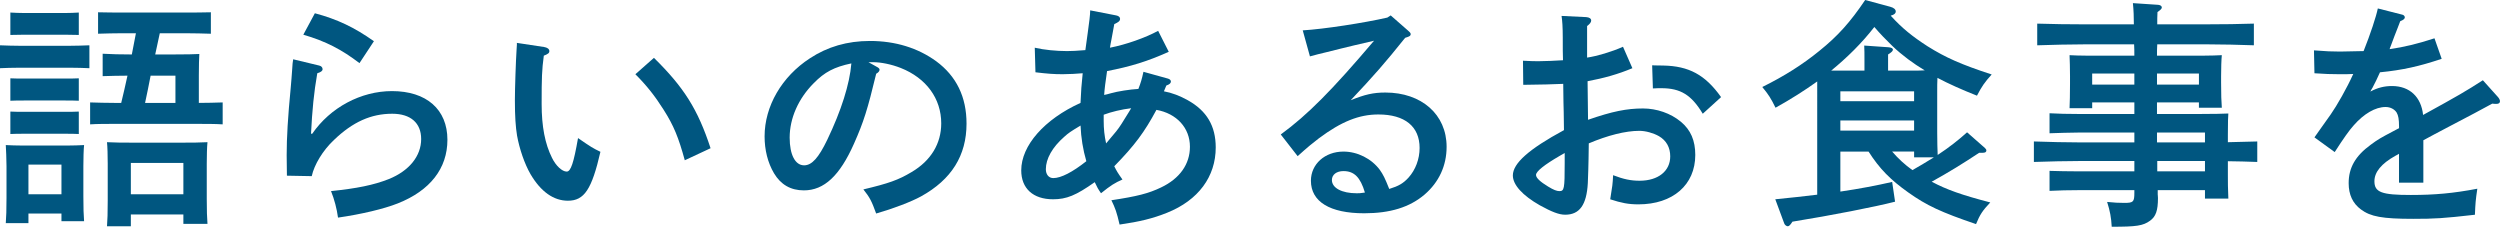 <?xml version="1.0" encoding="utf-8"?>
<!-- Generator: Adobe Illustrator 16.0.4, SVG Export Plug-In . SVG Version: 6.00 Build 0)  -->
<!DOCTYPE svg PUBLIC "-//W3C//DTD SVG 1.1//EN" "http://www.w3.org/Graphics/SVG/1.1/DTD/svg11.dtd">
<svg version="1.1" id="レイヤー_1" xmlns="http://www.w3.org/2000/svg" xmlns:xlink="http://www.w3.org/1999/xlink" x="0px"
	 y="0px" width="166.052px" height="15.062px" viewBox="0 0 166.052 15.062" enable-background="new 0 0 166.052 15.062"
	 xml:space="preserve">
<g>
	<path fill="#005680" d="M5.938,4.53C5.586,4.514,5.09,4.498,4.658,4.498H1.28C0.848,4.498,0.336,4.514,0,4.53V3.009
		c0.352,0.016,0.928,0.032,1.28,0.032h3.377c0.336,0,0.913-0.016,1.281-0.032V4.53z M1.889,14.822H0.384
		c0.032-0.368,0.048-0.913,0.048-1.696v-2.082c0-0.496-0.032-1.119-0.048-1.408c0.352,0.016,0.688,0.032,1.152,0.032h2.897
		c0.464,0,0.8-0.017,1.152-0.032c-0.032,0.289-0.048,0.912-0.048,1.408v1.985c0,0.753,0.016,1.296,0.048,1.665H4.082v-0.513H1.889
		V14.822z M5.234,2.321c-0.336,0-0.736-0.016-0.944-0.016H1.648c-0.288,0-0.752,0.016-0.96,0.016V0.833
		c0.24,0.016,0.656,0.032,0.96,0.032H4.29c0.304,0,0.705-0.016,0.944-0.032V2.321z M5.234,6.691c-0.24-0.016-0.64-0.016-0.944-0.016
		H1.648c-0.304,0-0.72,0-0.96,0.016V5.202c0.24,0.016,0.656,0.016,0.96,0.016H4.29c0.304,0,0.705,0,0.944-0.016V6.691z M5.234,8.9
		c-0.24-0.016-0.64-0.016-0.944-0.016H1.648c-0.304,0-0.72,0-0.96,0.016V7.411c0.24,0.016,0.656,0.016,0.96,0.016H4.29
		c0.304,0,0.705,0,0.944-0.016V8.9z M4.082,10.933H1.889v1.969h2.193V10.933z M13.205,6.835c0.528,0,1.057-0.016,1.585-0.032v1.457
		c-0.464-0.032-1.137-0.032-1.601-0.032H7.587c-0.464,0-1.136,0-1.601,0.032V6.803c0.464,0.016,1.136,0.032,1.601,0.032h0.464
		c0.144-0.608,0.288-1.201,0.416-1.809c-0.544,0-1.104,0.016-1.648,0.032V3.569c0.48,0.032,1.296,0.048,1.905,0.048h0.032
		c0.096-0.464,0.176-0.944,0.272-1.409H8.115c-0.48,0-1.104,0.016-1.601,0.032V0.816c0.576,0.016,1.152,0.016,1.601,0.016h4.29
		c0.464,0,1.041,0,1.601-0.016v1.425c-0.496-0.016-1.12-0.032-1.601-0.032h-1.792c-0.096,0.464-0.208,0.944-0.304,1.409h1.041
		c1.249,0,1.424-0.016,1.889-0.032c-0.016,0.288-0.032,0.752-0.032,1.425V6.835z M8.691,15.03H7.107
		c0.032-0.385,0.048-0.912,0.048-1.713v-2.449c0-0.512-0.016-1.137-0.048-1.424c0.56,0.031,1.056,0.031,1.776,0.031h3.138
		c0.704,0,1.2,0,1.76-0.031c-0.032,0.287-0.048,0.912-0.048,1.424v2.338c0,0.752,0.016,1.279,0.048,1.664h-1.601v-0.624H8.691V15.03
		z M12.181,10.82H8.691v2.081h3.489V10.82z M11.653,5.026h-1.649c-0.112,0.608-0.24,1.2-0.368,1.809h2.017V5.026z"/>
	<path fill="#005680" d="M21.202,4.354c0.144,0.032,0.224,0.128,0.224,0.24c0,0.112-0.096,0.192-0.352,0.272
		c-0.224,1.28-0.336,2.433-0.416,4.018h0.08c1.2-1.745,3.233-2.833,5.298-2.833c2.289,0,3.682,1.216,3.682,3.233
		c0,1.904-1.152,3.377-3.297,4.226c-0.928,0.368-2.417,0.72-3.97,0.944c-0.08-0.592-0.24-1.201-0.464-1.761
		c1.713-0.177,2.833-0.4,3.842-0.8c1.345-0.545,2.145-1.521,2.145-2.658c0-1.072-0.705-1.68-1.921-1.68
		c-1.409,0-2.625,0.544-3.874,1.745c-0.736,0.688-1.312,1.648-1.473,2.4l-1.649-0.031c-0.016-0.816-0.016-0.992-0.016-1.361
		c0-1.168,0.08-2.544,0.272-4.513c0.048-0.48,0.048-0.624,0.096-1.216c0.016-0.288,0.032-0.48,0.064-0.641L21.202,4.354z
		 M20.914,0.88c1.489,0.4,2.609,0.929,3.922,1.857l-0.96,1.457c-1.168-0.896-2.241-1.457-3.729-1.889L20.914,0.88z"/>
	<path fill="#005680" d="M36.136,3.122c0.208,0.032,0.352,0.128,0.352,0.272c0,0.128-0.08,0.192-0.368,0.304
		c-0.128,0.96-0.144,1.457-0.144,3.201c0,1.504,0.224,2.657,0.688,3.585c0.256,0.528,0.672,0.913,0.977,0.913
		c0.272,0,0.464-0.577,0.752-2.226c0.88,0.608,0.992,0.673,1.488,0.912c-0.576,2.497-1.072,3.249-2.161,3.249
		c-0.944,0-1.793-0.592-2.481-1.76c-0.4-0.689-0.736-1.682-0.896-2.562c-0.096-0.592-0.144-1.265-0.144-2.353
		c0-0.784,0.064-2.641,0.112-3.361c0.016-0.288,0.032-0.384,0.016-0.448L36.136,3.122z M43.435,3.842
		c1.985,1.953,2.913,3.409,3.761,6.003l-1.712,0.8c-0.417-1.521-0.736-2.305-1.409-3.361c-0.576-0.913-1.121-1.601-1.873-2.353
		L43.435,3.842z"/>
	<path fill="#005680" d="M58.229,4.434c0.128,0.064,0.192,0.128,0.192,0.192c0,0.096-0.08,0.192-0.224,0.272
		C57.621,7.283,57.364,8.1,56.724,9.54c-0.944,2.129-1.985,3.105-3.329,3.105c-0.88,0-1.537-0.385-1.985-1.137
		c-0.417-0.704-0.625-1.553-0.625-2.449c0-2,1.137-3.969,3.009-5.186c1.168-0.768,2.481-1.152,3.986-1.152
		c1.696,0,3.185,0.464,4.401,1.345c1.345,0.992,2.017,2.369,2.017,4.146c0,2.113-0.993,3.713-3.025,4.834
		c-0.64,0.352-1.856,0.816-2.977,1.136c-0.304-0.832-0.416-1.056-0.849-1.601c1.681-0.4,2.321-0.624,3.202-1.152
		c1.28-0.752,1.969-1.889,1.969-3.233c0-1.648-0.993-3.009-2.689-3.681c-0.608-0.24-1.312-0.384-1.825-0.384h-0.32L58.229,4.434z
		 M54.051,5.522C53.027,6.547,52.45,7.859,52.45,9.14c0,1.137,0.368,1.841,0.96,1.841c0.512,0,0.96-0.496,1.537-1.696
		c0.929-1.937,1.489-3.698,1.601-5.074C55.412,4.45,54.771,4.786,54.051,5.522z"/>
	<path fill="#005680" d="M74.14,1.024c0.16,0.032,0.256,0.112,0.256,0.224c0,0.144-0.096,0.224-0.384,0.352
		c-0.08,0.4-0.096,0.497-0.192,1.041c-0.048,0.224-0.048,0.256-0.096,0.528c1.072-0.208,2.337-0.656,3.201-1.121l0.705,1.393
		c-1.425,0.64-2.529,0.977-4.098,1.281c-0.096,0.624-0.176,1.264-0.192,1.584c0.112-0.016,0.272-0.064,0.448-0.112
		c0.448-0.128,1.265-0.256,1.825-0.288c0.16-0.417,0.224-0.625,0.336-1.137l1.616,0.448c0.128,0.032,0.208,0.112,0.208,0.192
		c0,0.112-0.08,0.192-0.304,0.272l-0.16,0.384c0.528,0.096,1.072,0.304,1.584,0.592c1.265,0.705,1.857,1.713,1.857,3.137
		c0,1.938-1.152,3.506-3.233,4.338c-0.96,0.385-1.825,0.592-3.153,0.784c-0.192-0.832-0.288-1.089-0.544-1.616
		c1.696-0.256,2.465-0.448,3.297-0.849c1.249-0.593,1.92-1.553,1.92-2.705c0-1.249-0.88-2.209-2.225-2.449
		c-0.8,1.488-1.441,2.352-2.801,3.745c0.16,0.32,0.224,0.433,0.544,0.881c-0.512,0.225-0.769,0.385-1.425,0.912
		c-0.208-0.304-0.24-0.367-0.416-0.736c-1.249,0.881-1.873,1.137-2.769,1.137c-1.329,0-2.113-0.721-2.113-1.92
		c0-1.649,1.537-3.394,3.938-4.482c0.048-0.977,0.048-1.008,0.144-1.969c-0.32,0.032-0.944,0.064-1.329,0.064
		c-0.592,0-1.008-0.032-1.809-0.128L68.73,3.169c0.608,0.144,1.441,0.224,2.145,0.224c0.32,0,0.624-0.016,1.216-0.064
		c0.08-0.625,0.112-0.816,0.16-1.168c0.096-0.688,0.16-1.185,0.16-1.473L74.14,1.024z M71.771,8.339
		c-0.688,0.417-0.785,0.48-1.088,0.752c-0.785,0.688-1.217,1.456-1.217,2.146c0,0.352,0.192,0.592,0.496,0.592
		c0.512,0,1.281-0.4,2.193-1.121C71.931,9.94,71.803,9.14,71.771,8.339z M73.308,8.02c0,0.544,0.048,0.992,0.16,1.505
		c0.672-0.785,0.785-0.929,1.024-1.297c0.112-0.176,0.272-0.432,0.497-0.8c0.08-0.128,0.112-0.176,0.144-0.24
		c-0.656,0.08-1.312,0.24-1.825,0.432V8.02z"/>
	<path fill="#005680" d="M86.529,2.017c1.377-0.08,4.082-0.497,5.619-0.849l0.224-0.144l1.169,1.024
		c0.127,0.112,0.159,0.16,0.159,0.224c0,0.096-0.079,0.144-0.224,0.192l-0.145,0.048c-1.36,1.697-2.049,2.481-3.617,4.146
		c0.944-0.384,1.504-0.512,2.305-0.512c2.401,0,4.066,1.457,4.066,3.602c0,1.265-0.513,2.353-1.457,3.169
		c-0.992,0.849-2.289,1.249-4.018,1.249c-2.273,0-3.538-0.769-3.538-2.161c0-1.104,0.928-1.937,2.161-1.937
		c0.929,0,1.857,0.464,2.417,1.216c0.224,0.32,0.337,0.545,0.624,1.266c0.625-0.193,0.929-0.369,1.281-0.753
		c0.464-0.513,0.736-1.232,0.736-1.969c0-1.425-0.977-2.225-2.737-2.225c-1.28,0-2.449,0.464-3.954,1.585
		c-0.416,0.319-0.72,0.56-1.409,1.184l-1.121-1.44c1.793-1.312,3.394-2.929,6.195-6.227c-1.281,0.304-1.473,0.336-2.225,0.528
		l-0.897,0.224c-0.272,0.064-0.928,0.224-1.136,0.288L86.529,2.017z M89.234,11.364c-0.464,0-0.768,0.24-0.768,0.593
		c0,0.528,0.656,0.88,1.648,0.88c0.191,0,0.208,0,0.544-0.048C90.355,11.765,89.939,11.364,89.234,11.364z"/>
	<path fill="#005680" d="M108.425,4.53c-0.96,0.4-1.873,0.656-2.977,0.865c0.016,1.168,0.031,2.017,0.031,2.561
		c1.617-0.561,2.578-0.752,3.65-0.752c0.912,0,1.84,0.32,2.513,0.88c0.656,0.544,0.96,1.249,0.96,2.208
		c0,1.984-1.488,3.281-3.777,3.281c-0.672,0-1.137-0.096-1.873-0.336c0.145-0.896,0.16-0.977,0.192-1.601
		c0.704,0.272,1.185,0.368,1.761,0.368c1.232,0,2.033-0.641,2.033-1.617c0-0.592-0.256-1.056-0.752-1.344
		c-0.369-0.208-0.881-0.353-1.297-0.353c-0.929,0-2.113,0.304-3.361,0.833c-0.016,1.584-0.049,2.192-0.064,2.641
		c-0.08,1.44-0.544,2.097-1.504,2.097c-0.416,0-0.896-0.192-1.682-0.624c-1.152-0.656-1.793-1.361-1.793-1.984
		c0-0.801,1.057-1.745,3.395-3.01c0-0.512-0.017-0.784-0.017-1.2c0-0.032-0.032-1.089-0.032-1.873
		c-0.607,0.032-1.504,0.048-2.656,0.064l-0.017-1.601c0.544,0.032,0.784,0.032,1.057,0.032c0.448,0,1.089-0.032,1.601-0.064
		C103.8,3.666,103.8,3.186,103.8,2.497c0-0.688-0.032-1.136-0.08-1.44l1.648,0.08c0.191,0.016,0.32,0.096,0.32,0.224
		c0,0.112-0.08,0.224-0.272,0.368v2.097c0.656-0.096,1.633-0.384,2.385-0.72L108.425,4.53z M103.927,10.164l-0.336,0.192
		c-0.992,0.576-1.568,1.024-1.568,1.264c0,0.193,0.272,0.449,0.801,0.77c0.367,0.224,0.576,0.304,0.752,0.304
		c0.32,0,0.352-0.144,0.352-1.856V10.164z M113.099,7.555c-0.752-1.249-1.473-1.697-2.752-1.697c-0.16,0-0.305,0-0.561,0.016
		l-0.049-1.537c0.112,0,0.192,0.016,0.736,0.016c1.697,0.032,2.785,0.608,3.842,2.097L113.099,7.555z"/>
	<path fill="#005680" d="M131.458,10.148c-1.089,0.72-1.969,1.265-3.153,1.921c0.992,0.527,1.984,0.88,3.89,1.377
		c-0.528,0.56-0.688,0.815-0.945,1.439c-2.305-0.783-3.281-1.232-4.514-2.112c-1.168-0.833-1.889-1.553-2.625-2.705h-1.873v2.657
		c1.297-0.192,2.386-0.4,3.441-0.641l0.193,1.312c-1.297,0.336-4.242,0.912-6.819,1.328c-0.128,0.209-0.224,0.305-0.304,0.305
		c-0.097,0-0.209-0.096-0.24-0.192l-0.593-1.601c1.024-0.096,1.953-0.208,2.785-0.305V5.41c-0.849,0.608-1.761,1.185-2.769,1.745
		c-0.305-0.624-0.48-0.896-0.881-1.376c1.457-0.72,2.674-1.488,3.793-2.401c1.233-0.992,2.049-1.905,3.042-3.377l1.665,0.448
		c0.24,0.064,0.367,0.176,0.367,0.32c0,0.112-0.096,0.208-0.336,0.272c0.752,0.833,1.457,1.393,2.449,2.033
		c1.201,0.752,2.209,1.201,4.258,1.873c-0.465,0.512-0.672,0.816-0.977,1.408c-1.008-0.4-1.873-0.784-2.625-1.184
		c-0.016,0.272-0.016,0.608-0.016,0.896v2.721c0,0.64,0.016,1.137,0.031,1.504c0.753-0.496,1.346-0.96,1.953-1.504l1.185,1.041
		c0.063,0.063,0.097,0.112,0.097,0.16c0,0.112-0.08,0.16-0.257,0.16H131.458z M126.945,4.69c0.336,0,0.624,0,0.896-0.016
		c-0.77-0.464-1.489-0.992-2.146-1.617c-0.416-0.4-0.816-0.816-1.2-1.264c-0.832,1.072-1.809,2.033-2.865,2.897h2.209V4.05
		c0-0.448,0-0.8-0.016-1.024l1.6,0.112c0.192,0.016,0.305,0.064,0.305,0.16c0,0.096-0.096,0.176-0.32,0.32V4.69H126.945z
		 M127.136,6.723V6.066h-4.898v0.656H127.136z M122.238,8.676h4.898V8.003h-4.898V8.676z M125.679,10.068
		c0.4,0.464,0.85,0.88,1.346,1.232c0.479-0.272,0.96-0.561,1.424-0.849h-1.312v-0.384H125.679z"/>
	<path fill="#005680" d="M143.27,7.571h2.849c1.057,0,1.426-0.016,1.89-0.032c-0.017,0.288-0.032,0.448-0.032,1.409v0.497
		l1.953-0.049v1.361c-0.656-0.017-1.297-0.049-1.953-0.049v0.896c0,0.593,0,0.801,0.032,1.585h-1.553v-0.56h-3.138v0.287
		c0,0.049,0.016,0.096,0.016,0.24c0,0.832-0.144,1.232-0.527,1.505c-0.465,0.336-0.896,0.399-2.545,0.399
		c-0.032-0.607-0.112-1.039-0.305-1.648c0.48,0.049,0.769,0.064,1.137,0.064c0.608,0,0.672-0.064,0.672-0.672V12.63h-3.713
		c-0.528,0-1.425,0.016-1.921,0.047v-1.328c0.479,0.016,1.296,0.032,1.921,0.032h3.713v-0.688h-3.488
		c-0.881,0-2.322,0.032-3.186,0.064V9.396c0.832,0.032,2.272,0.064,3.186,0.064h3.488V8.804h-3.713
		c-0.528,0-1.425,0.032-1.921,0.048V7.523c0.479,0.032,1.296,0.048,1.921,0.048h3.713V6.803h-2.801v0.384h-1.504
		c0.016-0.368,0.031-0.912,0.031-1.617V5.074c0-0.496-0.016-1.121-0.031-1.409c0.352,0.016,0.672,0.032,1.152,0.032h3.152
		c0-0.208,0-0.576-0.016-0.752H138.5c-0.88,0-2.321,0.032-3.186,0.064v-1.44c0.816,0.032,2.272,0.048,3.186,0.048h3.233
		c0-0.464-0.016-0.944-0.064-1.409l1.681,0.112c0.144,0.016,0.24,0.08,0.24,0.176c0,0.08-0.08,0.16-0.288,0.304
		c-0.016,0.272-0.016,0.544-0.016,0.816h3.232c1.009,0,2.369-0.016,3.186-0.048v1.44c-0.848-0.032-2.209-0.064-3.186-0.064h-3.232
		c-0.017,0.256-0.017,0.496-0.017,0.752h3.138c0.48,0,0.801-0.016,1.168-0.032c-0.031,0.288-0.048,0.913-0.048,1.409V5.49
		c0,0.752,0.017,1.296,0.048,1.665h-1.521V6.803h-2.785V7.571z M141.765,4.882h-2.801v0.736h2.801V4.882z M146.055,5.618V4.882
		h-2.785v0.736H146.055z M146.456,8.804h-3.186V9.46h3.186V8.804z M146.456,10.692h-3.169v0.688h3.169V10.692z"/>
	<path fill="#005680" d="M162.178,3.906c-1.472,0.496-2.608,0.752-4.098,0.896c-0.192,0.416-0.319,0.704-0.496,1.024
		c-0.08,0.128-0.096,0.16-0.144,0.256c0.48-0.256,0.928-0.368,1.439-0.368c1.169,0,1.938,0.72,2.065,1.921
		c2.386-1.312,2.849-1.584,3.97-2.305l1.008,1.121c0.08,0.096,0.129,0.192,0.129,0.272c0,0.112-0.08,0.176-0.225,0.176
		c-0.08,0-0.176,0-0.288-0.016c-0.96,0.528-1.312,0.705-2.833,1.505c-0.576,0.304-1.521,0.801-1.744,0.928v2.817h-1.617v-1.921
		c-0.048,0.032-0.096,0.064-0.256,0.145c-0.912,0.512-1.377,1.072-1.377,1.681c0,0.736,0.48,0.912,2.417,0.912
		c1.585,0,2.833-0.112,4.418-0.416c-0.112,0.753-0.128,0.96-0.16,1.729c-2.112,0.24-2.657,0.272-4.098,0.272
		c-2.049,0-2.833-0.145-3.474-0.625C156.272,13.51,156,12.933,156,12.165c0-1.024,0.449-1.809,1.457-2.545
		c0.496-0.368,0.672-0.465,1.521-0.913c0.192-0.096,0.32-0.176,0.368-0.192V8.388c0-0.464-0.048-0.721-0.16-0.913
		c-0.145-0.224-0.416-0.368-0.736-0.368c-0.672,0-1.44,0.448-2.113,1.217c-0.304,0.336-0.688,0.88-1.264,1.777l-1.345-0.977
		c0.176-0.24,0.24-0.353,1.089-1.537c0.384-0.544,1.072-1.745,1.488-2.673c-0.32,0.016-0.561,0.016-0.881,0.016
		c-0.624,0-0.977-0.016-1.696-0.064l-0.032-1.521c0.801,0.064,1.217,0.08,1.729,0.08c0.209,0,1.105-0.016,1.568-0.032
		c0.449-1.121,0.833-2.289,0.945-2.833l1.633,0.416c0.08,0.016,0.16,0.096,0.16,0.176c0,0.096-0.097,0.176-0.305,0.256
		c-0.145,0.352-0.191,0.528-0.385,0.992c-0.096,0.24-0.144,0.368-0.239,0.641c-0.048,0.112-0.064,0.16-0.08,0.224
		c0.992-0.144,1.841-0.353,2.978-0.721L162.178,3.906z"/>
</g>
</svg>
